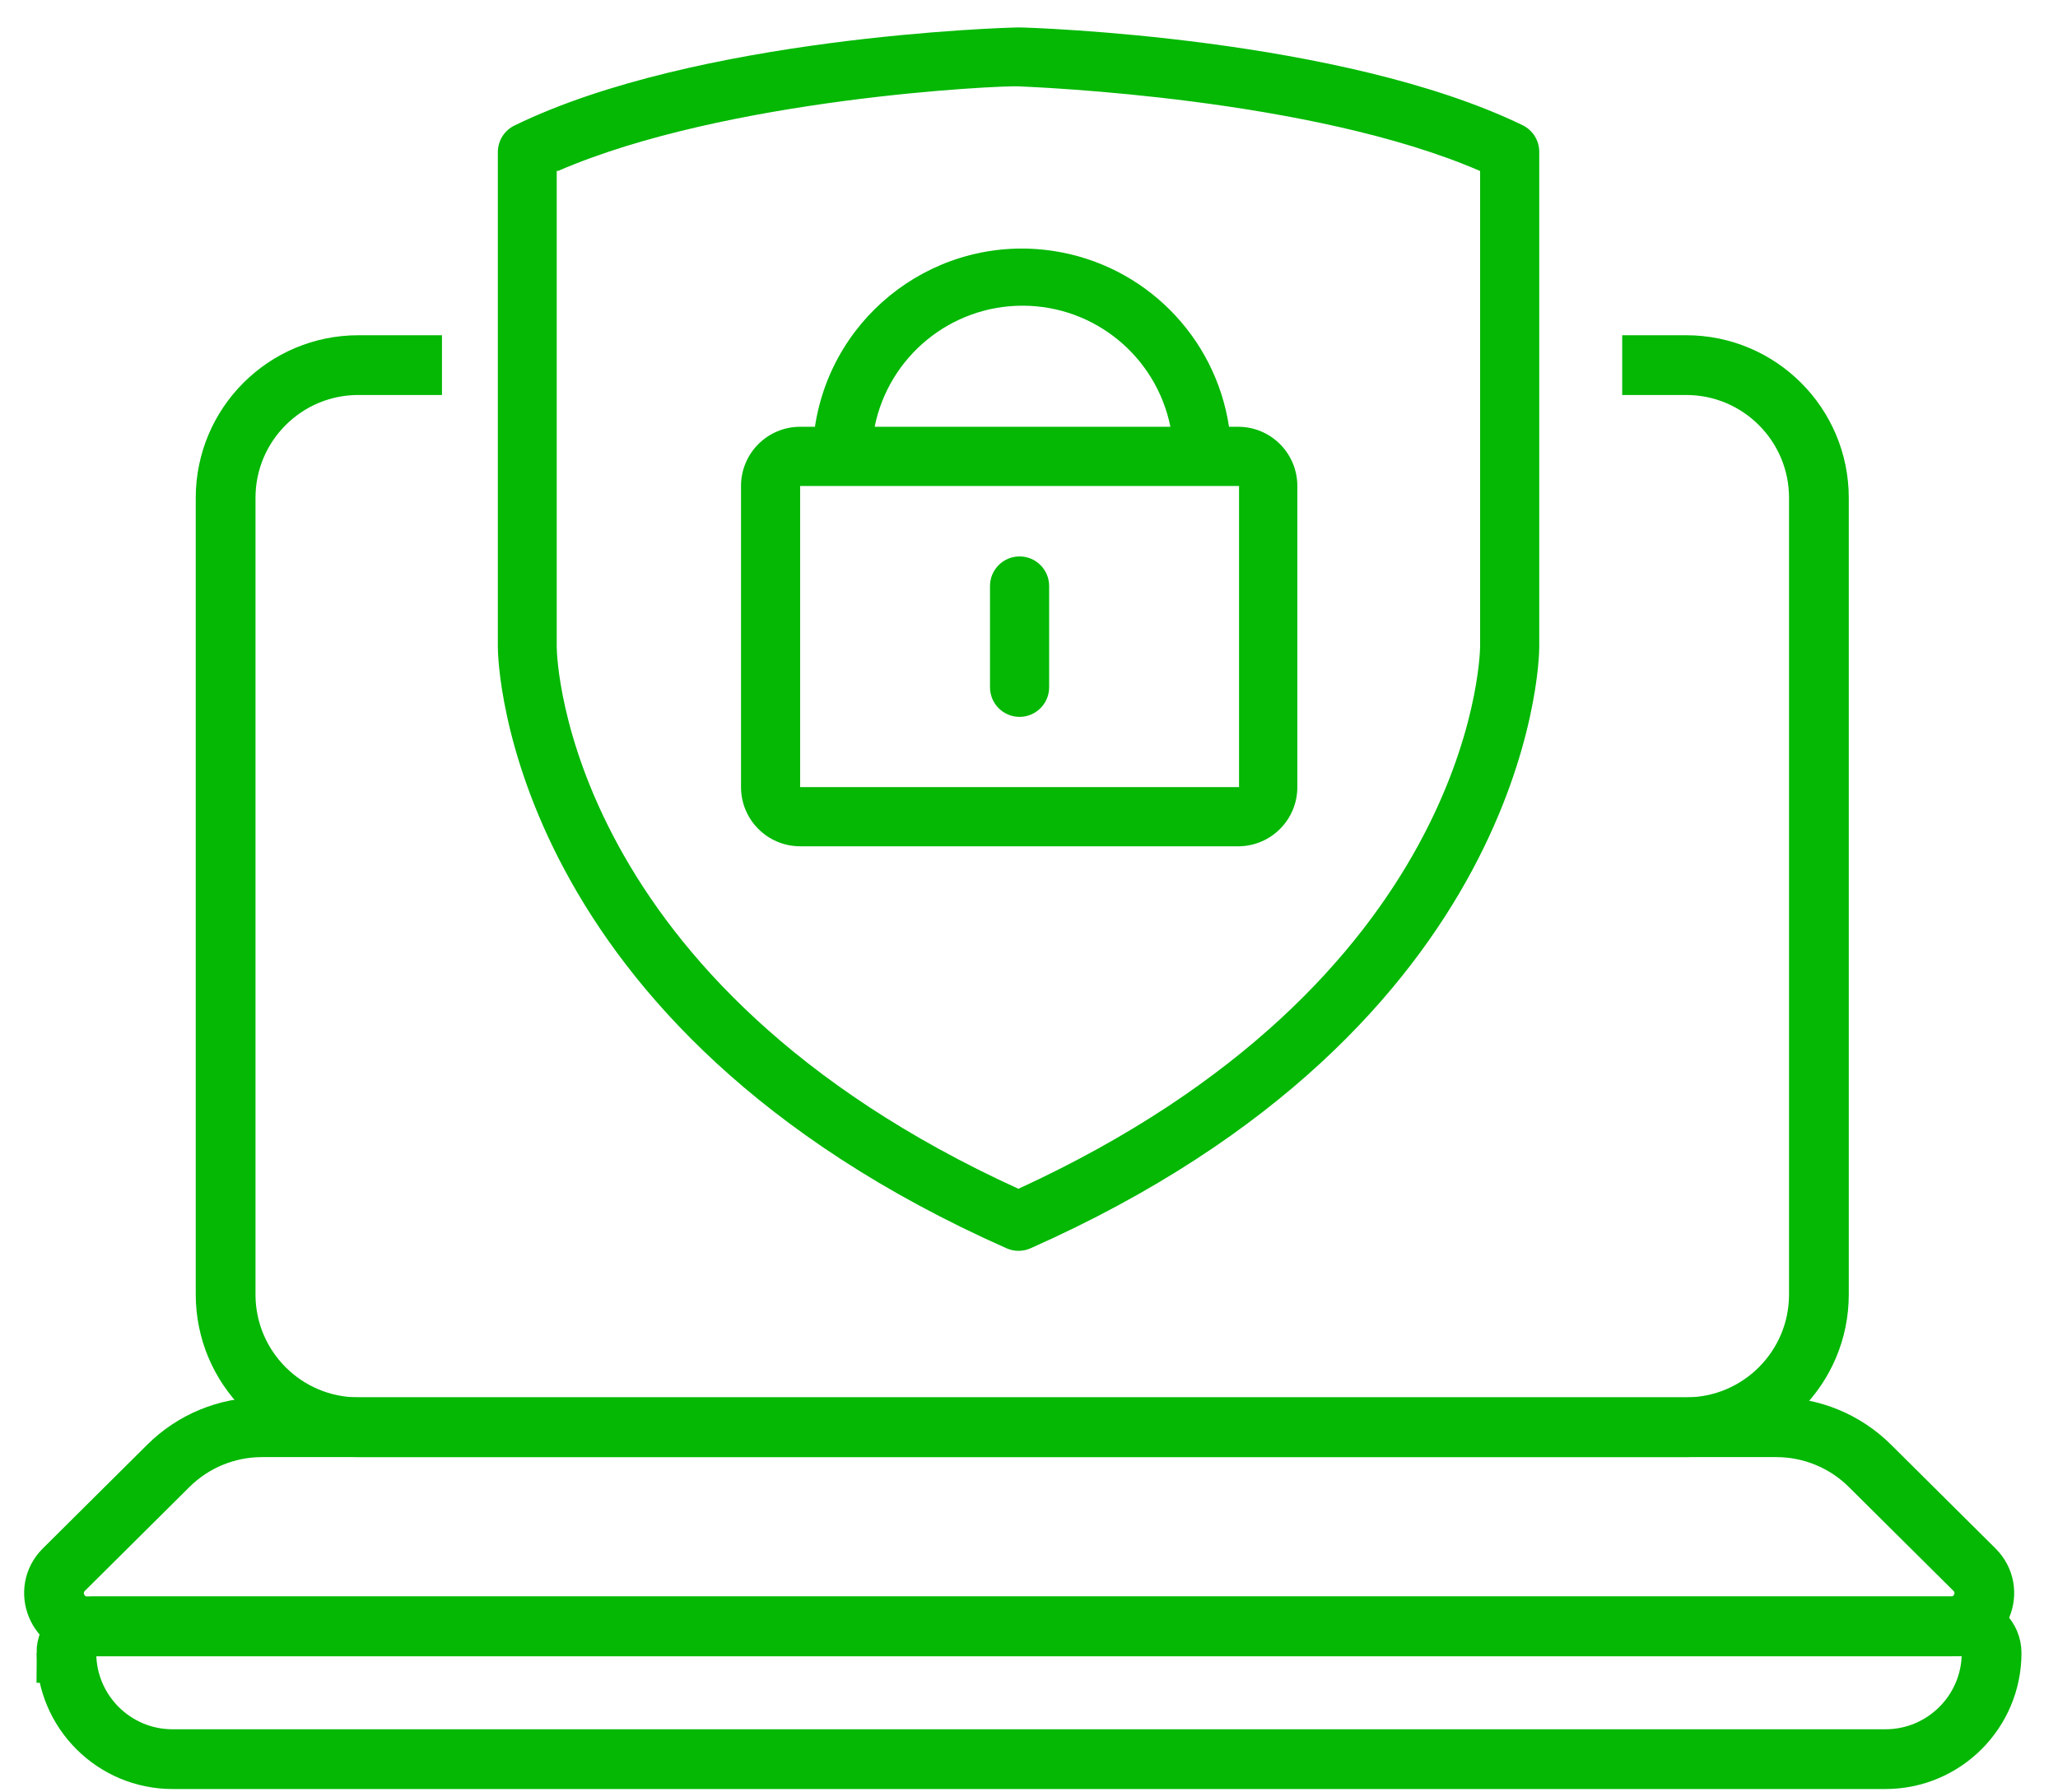 <?xml version="1.0" encoding="UTF-8"?>
<svg xmlns="http://www.w3.org/2000/svg" fill="none" height="54" width="62"><rect id="backgroundrect" width="100%" height="100%" x="0" y="0" fill="none" stroke="none"/><g class="currentLayer" style=""><title>Layer 1</title><g fill="#04b804" id="svg_1" class="" fill-opacity="1"><path d="m15.507 3.778c5.489-2.676 14.764-2.943 15.147-2.952h.062c.419.009 9.694.303 15.148 2.943.309.148.507.46.508.803v14.931c0 .464-.285 11.426-15.326 18.106-.23.102-.492.102-.722 0-15.049-6.681-15.326-17.642-15.326-18.115v-14.913c.001-.343.198-.655.508-.803zm1.265 15.707c0 .41.321 10.132 13.909 16.331 13.588-6.244 13.9-15.921 13.909-16.322v-14.342c-5.079-2.203-13.365-2.524-13.909-2.551-.543-.027-8.794.348-13.873 2.551l-.036-.009z" id="svg_2" fill="#04b804" fill-opacity="1"/><path d="m24.105 12.858h.446c.522-3.448 3.738-5.82 7.183-5.297 2.733.415 4.877 2.562 5.292 5.297h.276c.984 0 1.782.799 1.782 1.784v9.071c0.0.975-.781 1.769-1.755 1.784h-13.223c-.984 0-1.782-.799-1.782-1.784v-9.071c0-.985.798-1.784 1.782-1.784zm6.696-3.648c-2.161.002-4.023 1.527-4.451 3.648h8.91c-.429-2.124-2.295-3.65-4.459-3.648zm-6.696 14.503h13.223v-9.071h-13.223z" id="svg_3" fill="#04b804" fill-opacity="1"/><path d="m30.716 16.764c.492 0 .891.399.891.892v3.05c0 .492-.399.892-.891.892s-.891-.399-.891-.892v-3.05c0-.493.399-.892.891-.892z" id="svg_4" fill="#04b804" fill-opacity="1"/></g><path d="m48.871 11h1.926c2.209 0 4 1.791 4 4v24c0 2.209-1.791 4-4 4h-40c-2.209 0-4-1.791-4-4v-24c0-2.209 1.791-4 4-4h2.518" stroke="#04b804" stroke-width="1.8" id="svg_5" class="" stroke-opacity="1"/><path d="m5.073 44.162c.749-.745 1.763-1.162 2.819-1.162h45.623c1.056 0 2.07.418 2.819 1.162l3.149 3.128c.633.629.188 1.709-.705 1.709h-56.149c-.892 0-1.338-1.08-.705-1.709z" stroke="#04b804" stroke-width="1.8" id="svg_6" class="" stroke-opacity="1"/><path d="m2 49.8c0 1.767 1.433 3.2 3.2 3.2h51.6c1.767 0 3.2-1.433 3.2-3.2 0-.442-.358-.8-.8-.8h-56.4c-.442 0-.8.358-.8.8z" stroke="#04b804" stroke-width="1.8" id="svg_7" class="" stroke-opacity="1"/></g></svg>